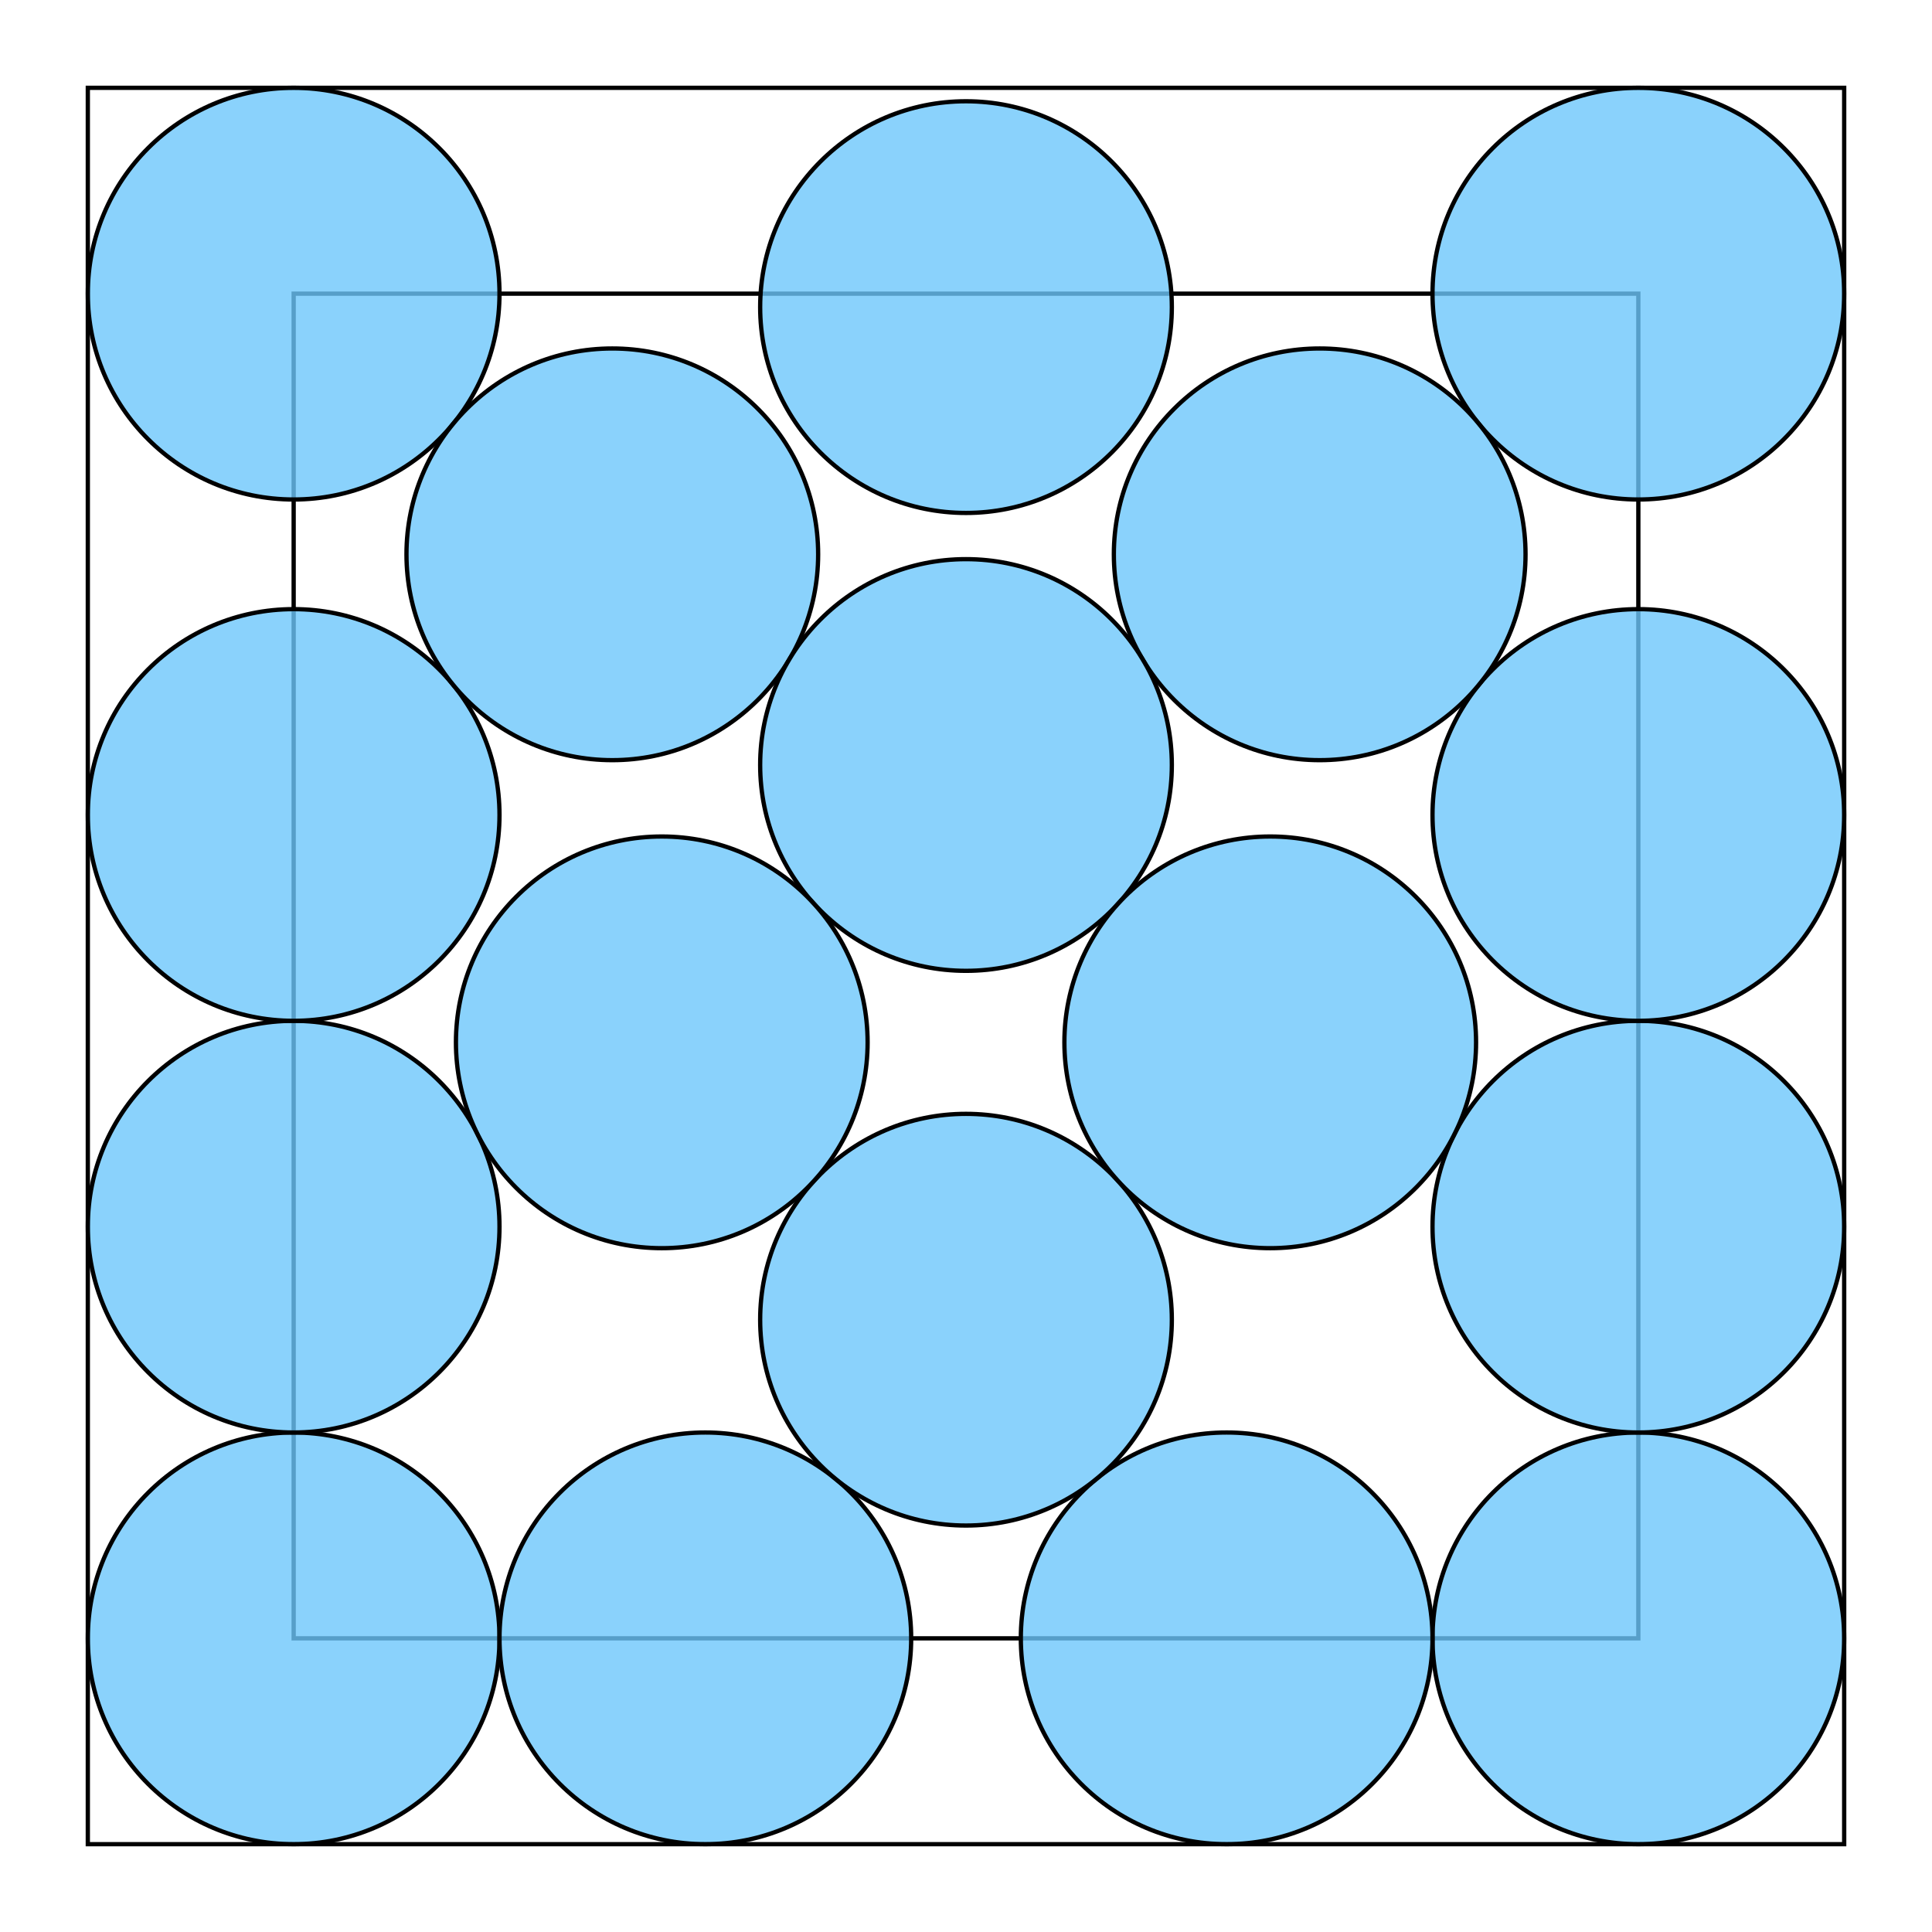 <svg xmlns="http://www.w3.org/2000/svg" viewBox="-223.626 -223.626 1471.252 1471.252">
<rect width="1024" height="1024" fill="none" stroke="#000" stroke-width="3.265"/>
<rect x="-156.751" y="-156.751" width="1337.502" height="1337.502" fill="none" stroke="#000" stroke-width="3.265"/>
<circle cx="0" cy="1024" r="156.751" fill="#6dc6fb" fill-opacity="0.8" stroke="#000" stroke-width="3.265"/>
<circle cx="313.502" cy="1024" r="156.751" fill="#6dc6fb" fill-opacity="0.8" stroke="#000" stroke-width="3.265"/>
<circle cx="0" cy="710.498" r="156.751" fill="#6dc6fb" fill-opacity="0.8" stroke="#000" stroke-width="3.265"/>
<circle cx="0" cy="396.997" r="156.751" fill="#6dc6fb" fill-opacity="0.8" stroke="#000" stroke-width="3.265"/>
<circle cx="0" cy="0" r="156.751" fill="#6dc6fb" fill-opacity="0.8" stroke="#000" stroke-width="3.265"/>
<circle cx="1024" cy="1024" r="156.751" fill="#6dc6fb" fill-opacity="0.8" stroke="#000" stroke-width="3.265"/>
<circle cx="710.498" cy="1024" r="156.751" fill="#6dc6fb" fill-opacity="0.8" stroke="#000" stroke-width="3.265"/>
<circle cx="1024" cy="710.498" r="156.751" fill="#6dc6fb" fill-opacity="0.8" stroke="#000" stroke-width="3.265"/>
<circle cx="1024" cy="396.997" r="156.751" fill="#6dc6fb" fill-opacity="0.8" stroke="#000" stroke-width="3.265"/>
<circle cx="1024" cy="0" r="156.751" fill="#6dc6fb" fill-opacity="0.8" stroke="#000" stroke-width="3.265"/>
<circle cx="242.656" cy="198.498" r="156.751" fill="#6dc6fb" fill-opacity="0.8" stroke="#000" stroke-width="3.265"/>
<circle cx="781.344" cy="198.498" r="156.751" fill="#6dc6fb" fill-opacity="0.8" stroke="#000" stroke-width="3.265"/>
<circle cx="512.0" cy="781.344" r="156.751" fill="#6dc6fb" fill-opacity="0.8" stroke="#000" stroke-width="3.265"/>
<circle cx="512.0" cy="358.925" r="156.751" fill="#6dc6fb" fill-opacity="0.8" stroke="#000" stroke-width="3.265"/>
<circle cx="280.324" cy="570.135" r="156.751" fill="#6dc6fb" fill-opacity="0.8" stroke="#000" stroke-width="3.265"/>
<circle cx="743.676" cy="570.135" r="156.751" fill="#6dc6fb" fill-opacity="0.8" stroke="#000" stroke-width="3.265"/>
<circle cx="512.0" cy="10.24" r="156.751" fill="#6dc6fb" fill-opacity="0.8" stroke="#000" stroke-width="3.265"/>
</svg>